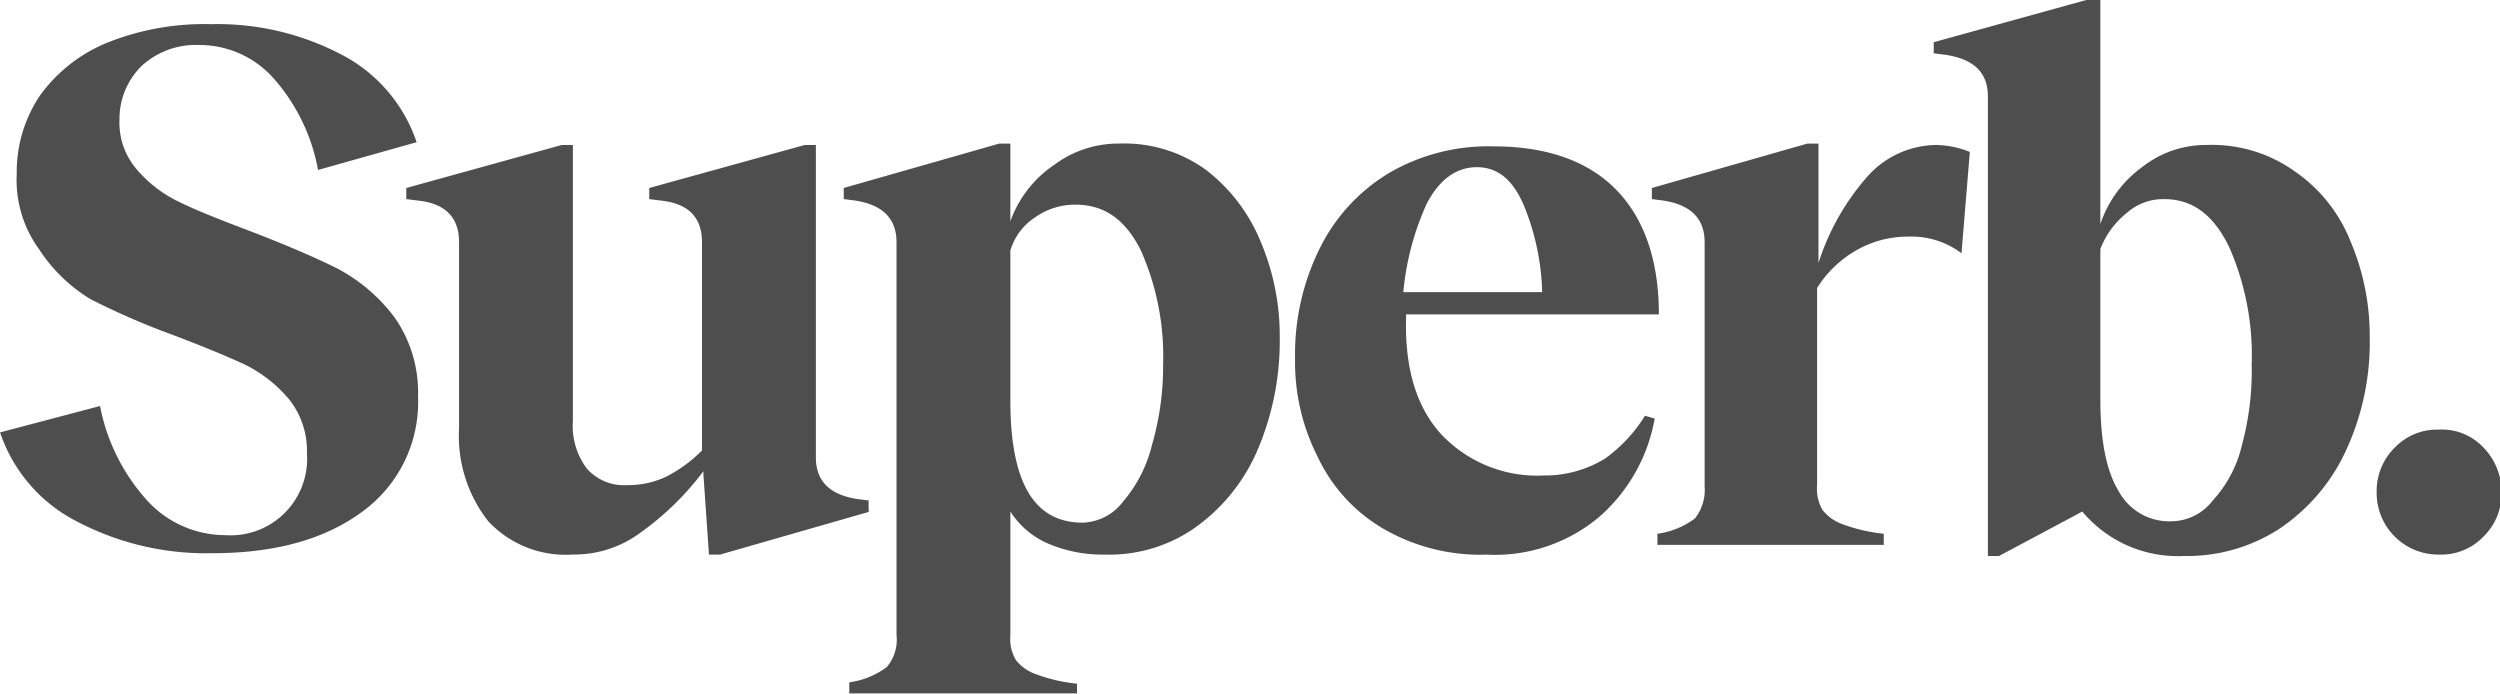 <svg xmlns="http://www.w3.org/2000/svg" width="1043.898" height="289.708" viewBox="0 0 276.198 76.652"  xmlns:v="https://vecta.io/nano"><defs><clipPath id="A"><path d="M0 595.276h841.89V0H0z"/></clipPath></defs><g clip-path="url(#A)" transform="matrix(.353 0 0 -.353 -10.541 143.499)" fill="#4e4e4e"><path d="M29.881 271.186l31.289 8.256c2.078-10.817 7.032-20.874 14.34-29.115 6.255-7.144 15.276-11.258 24.77-11.299a23.95 23.95 0 0 1 25.64 22.122c.086 1.171.086 2.347 0 3.517.198 6.142-1.805 12.154-5.649 16.948a43 43 0 0 1-13.907 10.864c-5.649 2.607-13.04 5.649-22.171 9.126-8.913 3.233-17.618 7.012-26.065 11.316-6.471 3.936-11.968 9.284-16.079 15.645-4.93 6.798-7.383 15.079-6.953 23.466-.146 8.812 2.434 17.454 7.388 24.744 5.398 7.399 12.776 13.123 21.284 16.514a81.77 81.77 0 0 0 32.185 5.658 83.44 83.44 0 0 0 40.849-9.561c11.065-5.747 19.471-15.56 23.449-27.377l-30.855-8.692c-1.93 10.651-6.739 20.57-13.906 28.681a31.04 31.04 0 0 1-23.466 10.43 25.01 25.01 0 0 1-17.8-6.518c-4.546-4.457-7.066-10.583-6.97-16.949-.22-5.539 1.633-10.962 5.197-15.209a40.12 40.12 0 0 1 13.471-10.43c5.215-2.607 13.037-5.649 22.172-9.126 11.299-4.345 20.424-8.256 27.377-11.733a53.76 53.76 0 0 0 17.818-15.21c5.083-7.237 7.681-15.929 7.405-24.77.608-14.174-5.917-27.713-17.383-36.069-11.733-8.691-27.377-13.037-46.933-13.037a86.92 86.92 0 0 0-42.569 9.995 48.64 48.64 0 0 0-23.928 27.813m272.272-24.771l-46.933-13.472h-3.477l-1.738 25.205v.887c-5.497-7.341-12.092-13.791-19.555-19.121a34.72 34.72 0 0 0-21.285-6.953c-9.956-.693-19.694 3.139-26.508 10.43-6.476 8.275-9.72 18.625-9.126 29.116v58.213c0 7.822-4.346 12.168-13.037 13.037l-3.477.444v3.476l48.663 13.463h3.476v-86.469c-.363-5.286 1.178-10.528 4.346-14.776a15.47 15.47 0 0 1 12.602-5.214c4.201-.064 8.361.828 12.168 2.607 4.187 2.125 8.003 4.913 11.298 8.257v65.175c0 7.822-4.345 12.168-13.036 13.037l-3.477.444v3.476l48.672 13.463h3.476v-97.777c0-7.39 4.345-11.736 13.037-13.037l3.476-.443v-3.477zm88.251 20.86a88.28 88.28 0 0 1 3.477 25.204c.391 12.25-1.985 24.431-6.954 35.635-4.78 9.56-11.298 14.34-20.424 14.34-4.506.041-8.911-1.326-12.602-3.911-3.775-2.425-6.551-6.127-7.823-10.429V281.18c0-25.638 7.388-38.241 22.616-38.241 4.968.163 9.598 2.558 12.602 6.519a42.92 42.92 0 0 1 9.108 17.817m33.896 63.88a75.42 75.42 0 0 0 6.084-29.984c.207-12.559-2.314-25.013-7.387-36.503-4.335-9.657-11.253-17.928-19.99-23.902-8.093-5.386-17.662-8.119-27.378-7.822-6.118-.111-12.19 1.073-17.817 3.476a26.42 26.42 0 0 0-11.733 9.996v-38.677c-.255-2.725.354-5.461 1.738-7.821a13.73 13.73 0 0 1 6.084-4.346 52.35 52.35 0 0 1 13.037-3.042v-3.042h-71.269v3.476a25.27 25.27 0 0 1 11.734 4.781c2.351 2.767 3.452 6.385 3.042 9.994v122.982c0 7.39-4.346 11.736-13.038 13.037l-3.476.443v3.477l48.671 13.897h3.477v-24.336c2.594 7.288 7.479 13.539 13.924 17.818a33.34 33.34 0 0 0 19.954 6.518c9.794.402 19.438-2.507 27.378-8.257a54.13 54.13 0 0 0 16.965-22.163m44.761-16.079h43.456a76.33 76.33 0 0 1-5.648 26.943c-3.477 8.257-8.257 12.168-14.776 12.168s-11.733-3.911-15.644-11.299a85.68 85.68 0 0 1-7.388-27.812m75.632-38.677l3.042-.886c-2.078-11.753-8.047-22.467-16.948-30.419-9.876-8.48-22.635-12.836-35.634-12.168-11.426-.377-22.725 2.485-32.593 8.256-8.941 5.295-16.064 13.182-20.424 22.616-4.745 9.427-7.131 19.866-6.953 30.419-.244 12.05 2.441 23.98 7.822 34.765 4.839 9.746 12.382 17.893 21.728 23.467 9.89 5.719 21.173 8.578 32.593 8.256 16.948 0 29.984-4.78 38.675-13.906s13.038-22.172 13.038-38.676H469.93v-.887c-.443-15.644 3.042-27.812 10.864-36.504a41.28 41.28 0 0 1 32.158-13.036c6.735-.08 13.359 1.727 19.121 5.214a46.63 46.63 0 0 1 12.62 13.489m99.063 50.845c-4.742 3.583-10.574 5.424-16.514 5.214a32.39 32.39 0 0 1-16.513-4.345 35.04 35.04 0 0 1-12.168-11.733v-61.708a13.07 13.07 0 0 1 1.738-7.823 13.74 13.74 0 0 1 6.084-4.345c4.198-1.567 8.579-2.589 13.037-3.042v-3.477h-70.834v3.477c4.254.571 8.291 2.217 11.733 4.78a14.35 14.35 0 0 1 3.042 9.995v76.483c0 7.391-4.345 11.736-13.037 13.037l-3.476.444v3.476l48.671 13.898h3.476v-37.373c3.158 9.933 8.337 19.106 15.21 26.943 5.483 6.283 13.391 9.92 21.729 9.995a29.89 29.89 0 0 0 10.429-2.173zm87.782-59.969a89.06 89.06 0 0 1 3.041 25.204c.43 12.534-1.945 25.005-6.952 36.504-4.78 9.995-11.299 15.209-20.425 15.209a17.13 17.13 0 0 1-11.733-4.345 26.34 26.34 0 0 1-8.257-11.299v-46.933c0-12.602 1.738-22.171 5.649-28.681 3.298-6.222 9.917-9.956 16.948-9.56 4.969.163 9.599 2.557 12.603 6.518 4.492 4.908 7.636 10.898 9.126 17.383m33.896 63.88a75.42 75.42 0 0 0 6.083-29.984c.284-12.613-2.395-25.116-7.822-36.503a59.23 59.23 0 0 0-20.842-23.902c-8.829-5.6-19.113-8.475-29.567-8.265-12.166-.574-23.901 4.571-31.724 13.906l-26.074-13.906h-3.475V376.35c0 7.388-4.346 11.734-13.472 13.037l-3.477.444v3.467l48.671 13.472h3.477v-70.4a36.16 36.16 0 0 0 13.037 17.818 32.3 32.3 0 0 0 20.425 6.953 44.49 44.49 0 0 0 27.377-8.257c7.814-5.366 13.863-12.927 17.383-21.729m8.256-78.656a19.02 19.02 0 0 0 5.649 13.906c3.619 3.779 8.678 5.833 13.907 5.65a17.74 17.74 0 0 0 13.905-5.65 20.1 20.1 0 0 0 5.649-13.906 19.02 19.02 0 0 0-5.649-13.906c-3.618-3.779-8.677-5.834-13.905-5.65-10.656-.145-19.41 8.374-19.556 19.029a15.43 15.43 0 0 0 0 .527"/></g></svg>